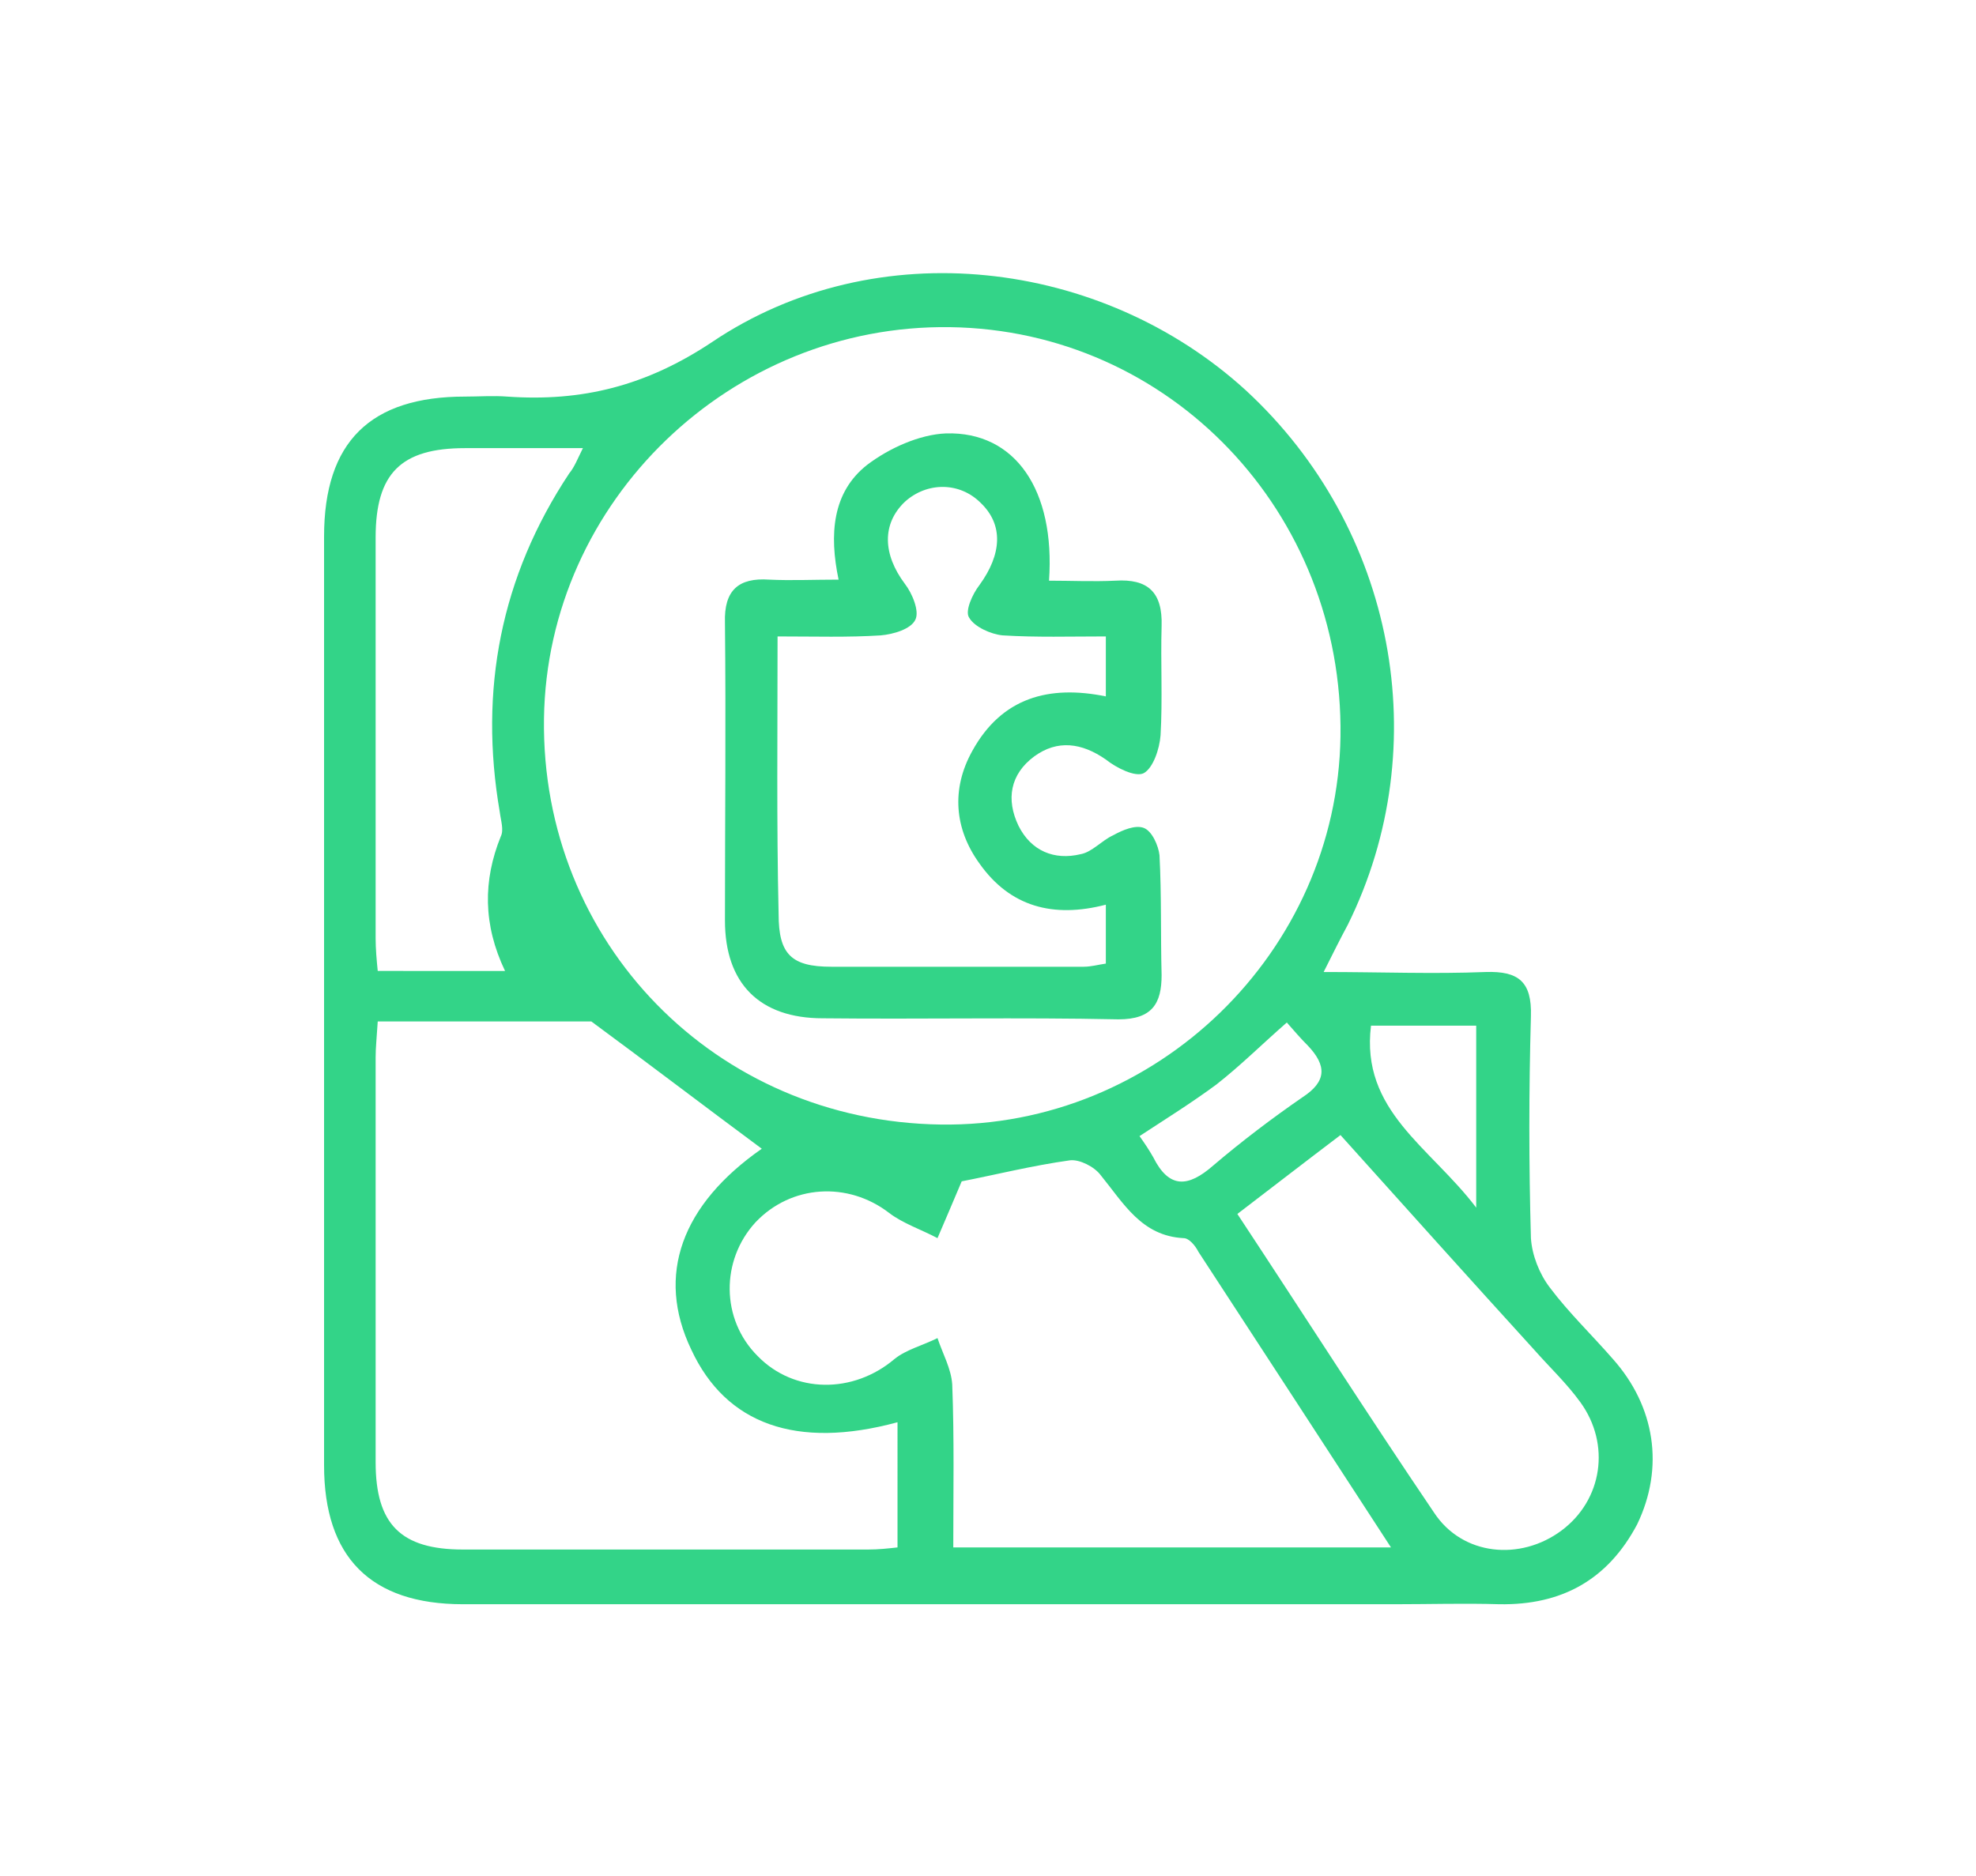 <?xml version="1.0" encoding="utf-8"?>
<!-- Generator: Adobe Illustrator 25.2.1, SVG Export Plug-In . SVG Version: 6.00 Build 0)  -->
<svg version="1.1" id="Calque_1" xmlns="http://www.w3.org/2000/svg" xmlns:xlink="http://www.w3.org/1999/xlink" x="0px" y="0px"
	 viewBox="0 0 187.8 178.3" style="enable-background:new 0 0 187.8 178.3;" xml:space="preserve">
<style type="text/css">
	.st0{fill:#33D488;}
</style>
<g>
	<g>
		<path class="st0" d="M153.3,129.2c-2-2.3-4.2-4.4-6-6.8c-1-1.3-1.7-3.1-1.8-4.7c-0.2-7-0.2-14,0-21.1c0.1-3.3-1.2-4.3-4.3-4.2
			c-5,0.2-9.9,0-15.4,0c0.9-1.8,1.6-3.2,2.3-4.5c8.4-17,4.5-37.7-9.7-50.8C104.7,24.6,83.3,22,67.7,32.5c-6.3,4.2-12.4,5.7-19.5,5.2
			c-1.3-0.1-2.7,0-4,0c-9,0-13.4,4.3-13.4,13.3c0,29.4,0,58.8,0,88.3c0,8.7,4.4,13.2,13.2,13.2c29.5,0,59.1,0,88.6,0
			c3.3,0,6.6-0.1,9.9,0c5.9,0.1,10.3-2.3,13.1-7.6C158.2,139.5,157.3,133.7,153.3,129.2z M130.3,97.5h10v17.3
			C135.9,109,129.3,105.6,130.3,97.5z M90.3,31.1c20.9,0.3,37.4,17.6,37.1,38.9c-0.3,20.5-17.5,37.2-38,36.9
			c-21.4-0.3-38-17.3-37.7-38.6C52,47.6,69.5,30.8,90.3,31.1z M123.8,104.3c-2.9,2-5.8,4.2-8.5,6.5c-2.4,2.1-4.2,2.2-5.7-0.8
			c-0.4-0.7-0.8-1.3-1.3-2c2.6-1.7,5-3.2,7.3-4.9c2.3-1.8,4.3-3.8,6.7-5.9c0.7,0.8,1.3,1.5,2,2.2
			C126.1,101.3,126.1,102.8,123.8,104.3z M35.7,51.1c0-6.1,2.4-8.5,8.5-8.5c3.6,0,7.1,0,11.2,0c-0.5,1-0.8,1.8-1.3,2.4
			c-6.5,9.8-8.6,20.6-6.6,32.2c0.1,0.8,0.4,1.7,0.1,2.3c-1.7,4.2-1.7,8.4,0.4,12.8H35.9c-0.1-1-0.2-2.1-0.2-3.1
			C35.7,76.5,35.7,63.8,35.7,51.1z M85.3,147.1c-0.9,0.1-1.8,0.2-2.8,0.2c-12.8,0-25.6,0-38.5,0c-5.9,0-8.3-2.4-8.3-8.3
			c0-12.8,0-25.6,0-38.5c0-0.9,0.1-1.8,0.2-3.4h20.3c5.3,3.9,10.8,8.1,16.2,12.1c-7.6,5.3-10.1,12-6.7,19.1c3.3,7.1,10,9.5,19.6,6.9
			V147.1z M90.6,147.1c0-5.2,0.1-10.4-0.1-15.5c-0.1-1.5-0.9-2.9-1.4-4.4c-1.4,0.7-3,1.1-4.1,2c-3.9,3.3-9.5,3.3-13-0.3
			c-3.5-3.5-3.5-9.1-0.2-12.7c3.4-3.6,8.8-3.9,12.7-0.9c1.3,1,3.1,1.6,4.6,2.4c0.7-1.6,1.4-3.3,2.3-5.4c3.1-0.6,6.7-1.5,10.3-2
			c0.9-0.1,2.3,0.6,2.9,1.4c2.2,2.7,3.9,5.8,7.9,6c0.5,0,1.1,0.7,1.4,1.3c6,9.2,12,18.4,18.3,28.1H90.6z M148.4,145.5
			c-3.9,2.9-9.4,2.4-12.1-1.7c-6.3-9.3-12.3-18.7-18.7-28.4c3.4-2.6,6.5-5,9.8-7.5c6.2,6.9,12.3,13.7,18.4,20.4
			c1.5,1.7,3.1,3.2,4.4,5C153.1,137.3,152.3,142.6,148.4,145.5z"/>
		<path class="st0" d="M68.9,87.5c0,6,3.3,9.3,9.3,9.3c9.4,0.1,18.7-0.1,28.1,0.1c3.2,0,4.1-1.5,4.1-4.2c-0.1-3.8,0-7.6-0.2-11.4
			c-0.1-0.9-0.7-2.3-1.5-2.6c-0.8-0.3-2,0.2-2.9,0.7c-1.1,0.5-2,1.6-3.1,1.8c-2.5,0.6-4.7-0.3-5.9-2.7c-1.2-2.5-0.8-4.9,1.5-6.6
			c2.2-1.6,4.5-1.3,6.8,0.3c1,0.8,2.8,1.7,3.6,1.3c0.9-0.5,1.5-2.3,1.6-3.6c0.2-3.4,0-6.9,0.1-10.4c0.1-3.2-1.3-4.5-4.4-4.3
			c-2.1,0.1-4.2,0-6.3,0c0.6-8.6-3.2-14.2-9.8-14c-2.5,0.1-5.4,1.4-7.5,3c-3.3,2.6-3.6,6.6-2.7,10.9c-2.4,0-4.5,0.1-6.6,0
			c-2.9-0.2-4.3,1-4.2,4.1C69,68.8,68.9,78.1,68.9,87.5z M73.9,60.5c3.6,0,6.7,0.1,9.8-0.1c1.2-0.1,2.9-0.6,3.3-1.5
			c0.4-0.8-0.3-2.5-1-3.4c-2.1-2.8-2.2-5.7,0-7.8c2.1-1.9,5.2-1.9,7.2,0.1c2.2,2.1,2,4.9-0.1,7.8c-0.7,0.9-1.4,2.5-1,3.1
			c0.5,0.9,2.1,1.6,3.2,1.7c3.2,0.2,6.4,0.1,9.8,0.1v5.7c-5.4-1.1-9.9,0.1-12.7,5.2c-2,3.6-1.7,7.4,0.7,10.7c2.9,4.1,7,5.2,12,3.9
			v5.6c-0.7,0.1-1.4,0.3-2.1,0.3c-8,0-16,0-24,0c-3.8,0-5-1.2-5-5C73.8,78.2,73.9,69.6,73.9,60.5z"/>
	</g>
</g>
</svg>
